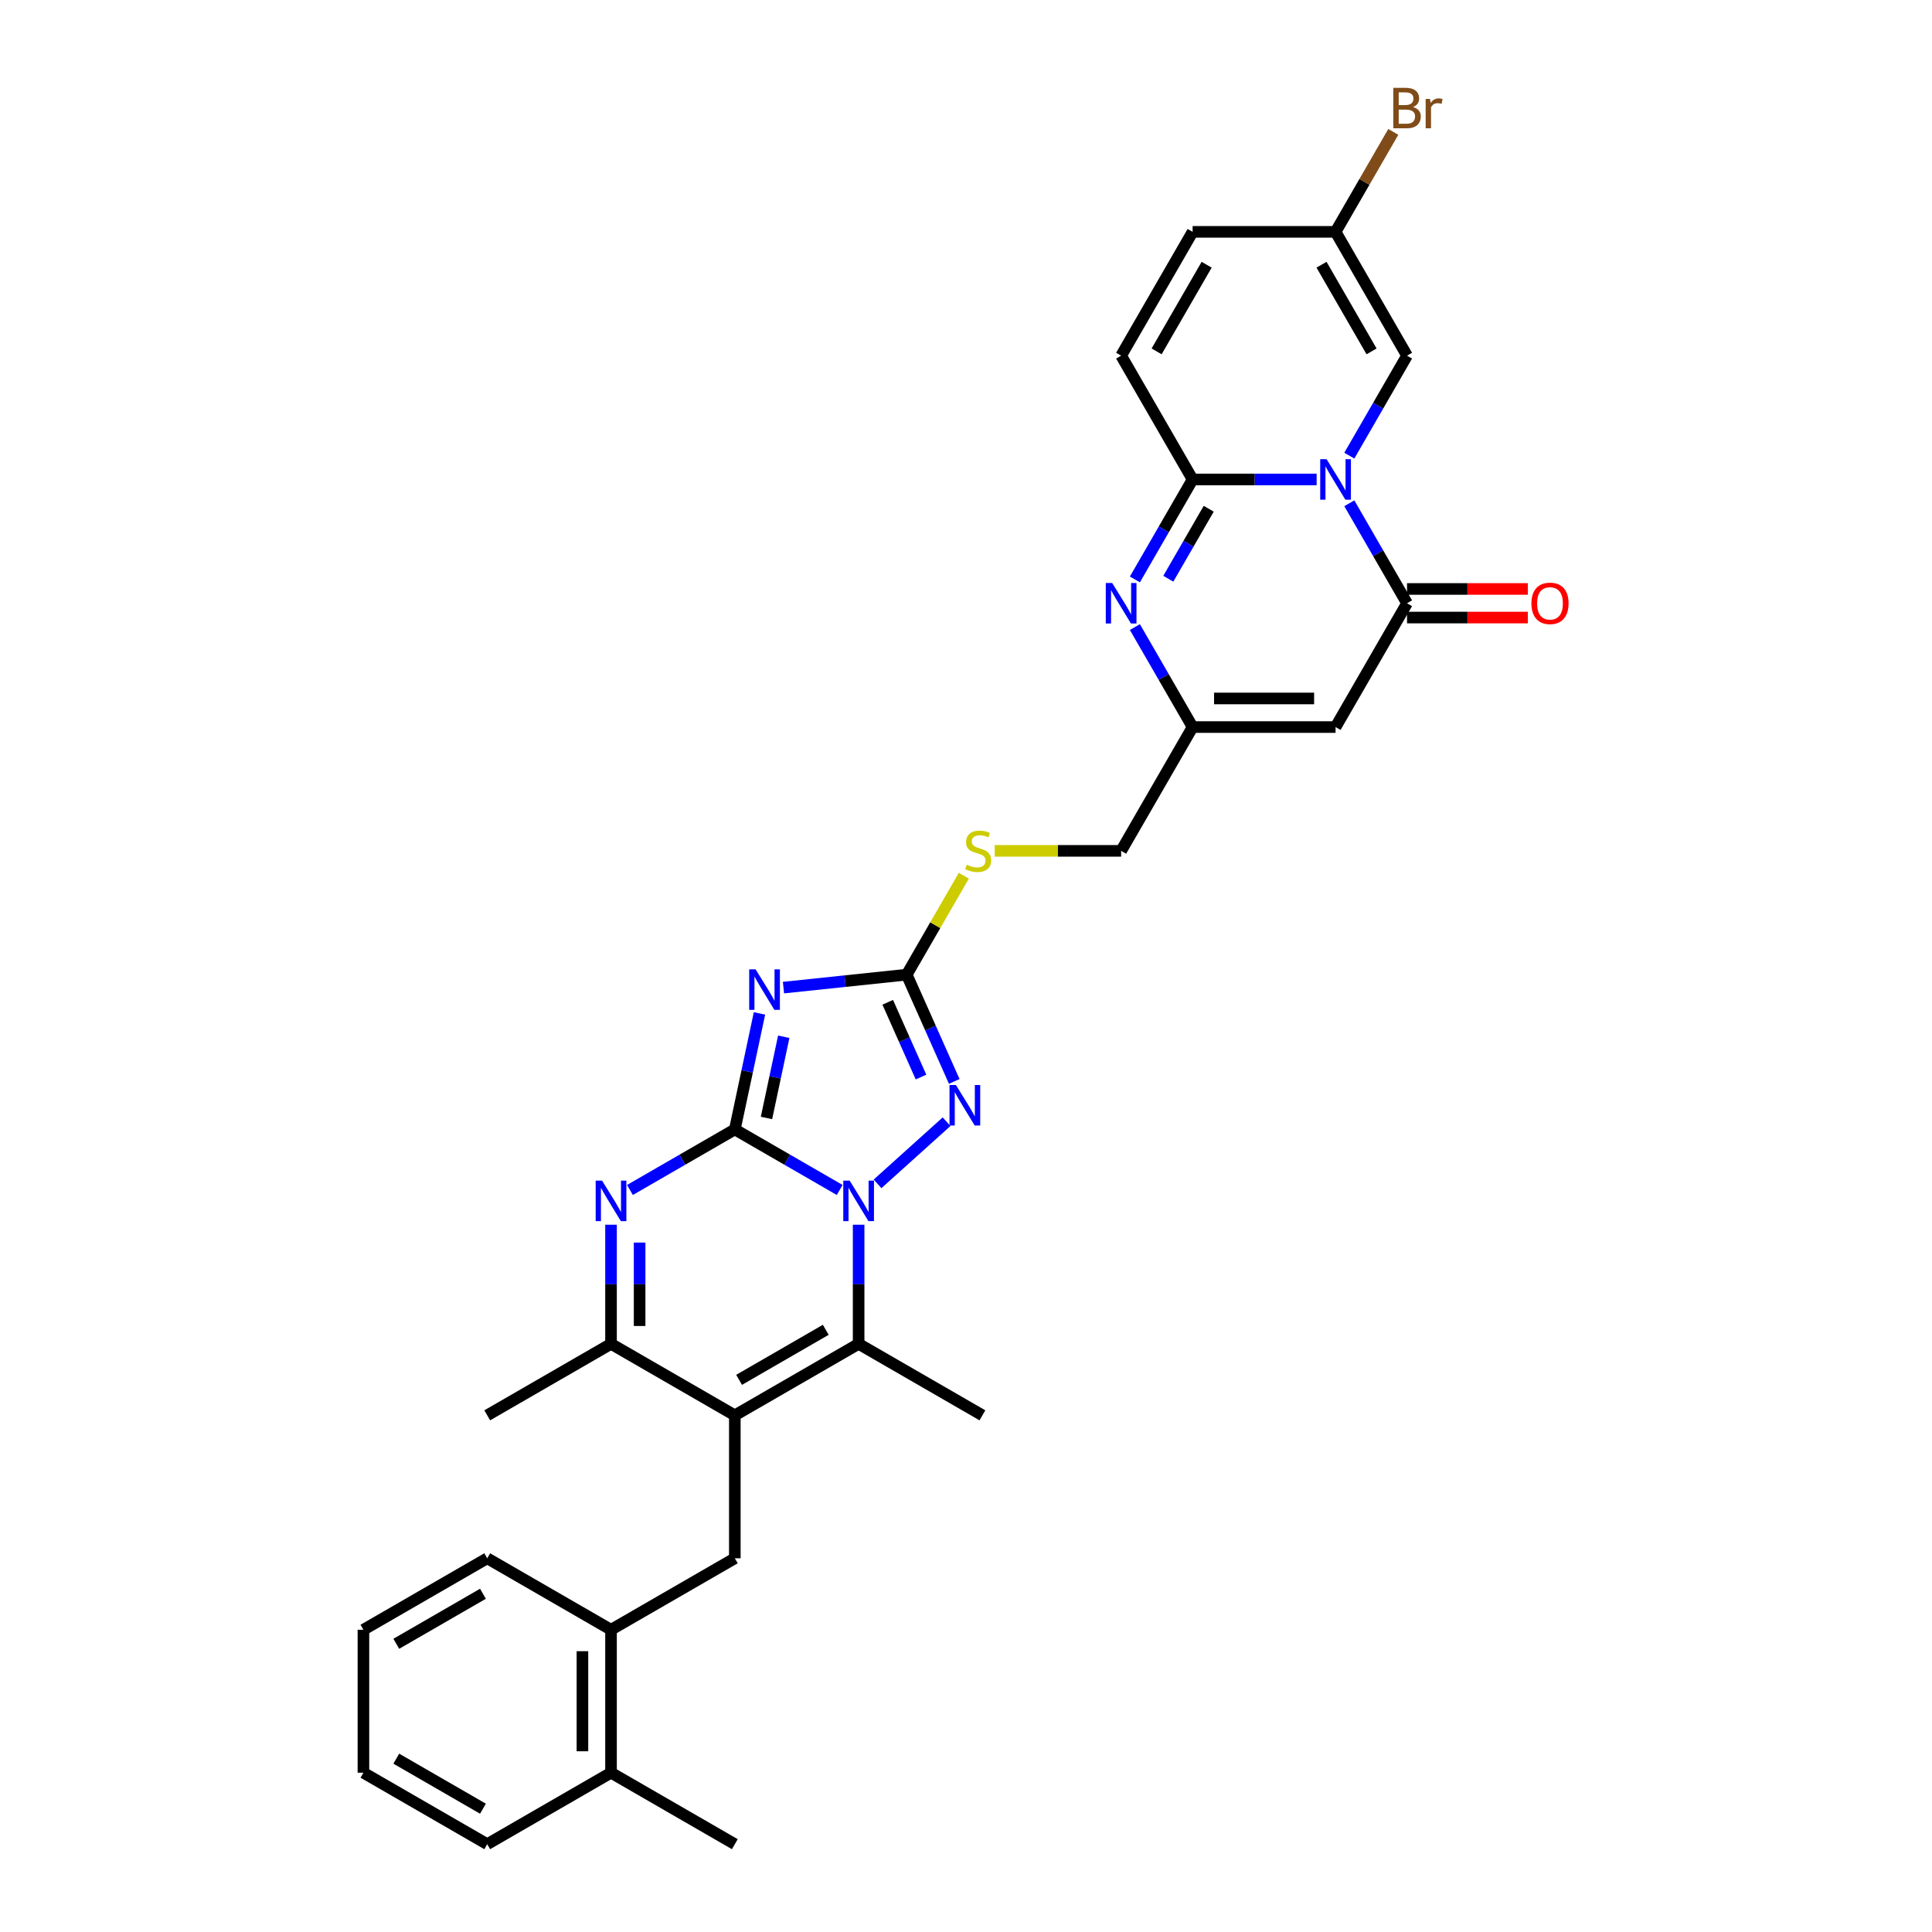 <?xml version='1.0' encoding='iso-8859-1'?>
<svg version='1.1' baseProfile='full'
              xmlns='http://www.w3.org/2000/svg'
                      xmlns:rdkit='http://www.rdkit.org/xml'
                      xmlns:xlink='http://www.w3.org/1999/xlink'
                  xml:space='preserve'
width='1000px' height='1000px' viewBox='0 0 1000 1000'>
<!-- END OF HEADER -->
<rect style='opacity:1.0;fill:#FFFFFF;stroke:none' width='1000' height='1000' x='0' y='0'> </rect>
<path class='bond-0' d='M 380.343,584.589 L 407.484,600.259' style='fill:none;fill-rule:evenodd;stroke:#000000;stroke-width:6px;stroke-linecap:butt;stroke-linejoin:miter;stroke-opacity:1' />
<path class='bond-0' d='M 407.484,600.259 L 434.625,615.929' style='fill:none;fill-rule:evenodd;stroke:#0000FF;stroke-width:6px;stroke-linecap:butt;stroke-linejoin:miter;stroke-opacity:1' />
<path class='bond-1' d='M 380.343,584.589 L 386.725,554.565' style='fill:none;fill-rule:evenodd;stroke:#000000;stroke-width:6px;stroke-linecap:butt;stroke-linejoin:miter;stroke-opacity:1' />
<path class='bond-1' d='M 386.725,554.565 L 393.106,524.541' style='fill:none;fill-rule:evenodd;stroke:#0000FF;stroke-width:6px;stroke-linecap:butt;stroke-linejoin:miter;stroke-opacity:1' />
<path class='bond-1' d='M 396.732,578.658 L 401.199,557.642' style='fill:none;fill-rule:evenodd;stroke:#000000;stroke-width:6px;stroke-linecap:butt;stroke-linejoin:miter;stroke-opacity:1' />
<path class='bond-1' d='M 401.199,557.642 L 405.667,536.625' style='fill:none;fill-rule:evenodd;stroke:#0000FF;stroke-width:6px;stroke-linecap:butt;stroke-linejoin:miter;stroke-opacity:1' />
<path class='bond-4' d='M 380.343,584.589 L 353.202,600.259' style='fill:none;fill-rule:evenodd;stroke:#000000;stroke-width:6px;stroke-linecap:butt;stroke-linejoin:miter;stroke-opacity:1' />
<path class='bond-4' d='M 353.202,600.259 L 326.061,615.929' style='fill:none;fill-rule:evenodd;stroke:#0000FF;stroke-width:6px;stroke-linecap:butt;stroke-linejoin:miter;stroke-opacity:1' />
<path class='bond-5' d='M 444.421,633.911 L 444.421,664.744' style='fill:none;fill-rule:evenodd;stroke:#0000FF;stroke-width:6px;stroke-linecap:butt;stroke-linejoin:miter;stroke-opacity:1' />
<path class='bond-5' d='M 444.421,664.744 L 444.421,695.576' style='fill:none;fill-rule:evenodd;stroke:#000000;stroke-width:6px;stroke-linecap:butt;stroke-linejoin:miter;stroke-opacity:1' />
<path class='bond-7' d='M 454.218,612.764 L 489.941,580.599' style='fill:none;fill-rule:evenodd;stroke:#0000FF;stroke-width:6px;stroke-linecap:butt;stroke-linejoin:miter;stroke-opacity:1' />
<path class='bond-9' d='M 405.523,511.185 L 437.418,507.833' style='fill:none;fill-rule:evenodd;stroke:#0000FF;stroke-width:6px;stroke-linecap:butt;stroke-linejoin:miter;stroke-opacity:1' />
<path class='bond-9' d='M 437.418,507.833 L 469.312,504.48' style='fill:none;fill-rule:evenodd;stroke:#000000;stroke-width:6px;stroke-linecap:butt;stroke-linejoin:miter;stroke-opacity:1' />
<path class='bond-2' d='M 698.403,260.494 L 713.343,286.369' style='fill:none;fill-rule:evenodd;stroke:#0000FF;stroke-width:6px;stroke-linecap:butt;stroke-linejoin:miter;stroke-opacity:1' />
<path class='bond-2' d='M 713.343,286.369 L 728.282,312.245' style='fill:none;fill-rule:evenodd;stroke:#000000;stroke-width:6px;stroke-linecap:butt;stroke-linejoin:miter;stroke-opacity:1' />
<path class='bond-15' d='M 698.403,235.84 L 713.343,209.964' style='fill:none;fill-rule:evenodd;stroke:#0000FF;stroke-width:6px;stroke-linecap:butt;stroke-linejoin:miter;stroke-opacity:1' />
<path class='bond-15' d='M 713.343,209.964 L 728.282,184.088' style='fill:none;fill-rule:evenodd;stroke:#000000;stroke-width:6px;stroke-linecap:butt;stroke-linejoin:miter;stroke-opacity:1' />
<path class='bond-34' d='M 681.49,248.167 L 649.393,248.167' style='fill:none;fill-rule:evenodd;stroke:#0000FF;stroke-width:6px;stroke-linecap:butt;stroke-linejoin:miter;stroke-opacity:1' />
<path class='bond-34' d='M 649.393,248.167 L 617.295,248.167' style='fill:none;fill-rule:evenodd;stroke:#000000;stroke-width:6px;stroke-linecap:butt;stroke-linejoin:miter;stroke-opacity:1' />
<path class='bond-3' d='M 380.343,732.572 L 316.264,695.576' style='fill:none;fill-rule:evenodd;stroke:#000000;stroke-width:6px;stroke-linecap:butt;stroke-linejoin:miter;stroke-opacity:1' />
<path class='bond-14' d='M 380.343,732.572 L 380.343,806.563' style='fill:none;fill-rule:evenodd;stroke:#000000;stroke-width:6px;stroke-linecap:butt;stroke-linejoin:miter;stroke-opacity:1' />
<path class='bond-33' d='M 380.343,732.572 L 444.421,695.576' style='fill:none;fill-rule:evenodd;stroke:#000000;stroke-width:6px;stroke-linecap:butt;stroke-linejoin:miter;stroke-opacity:1' />
<path class='bond-33' d='M 382.555,714.206 L 427.41,688.31' style='fill:none;fill-rule:evenodd;stroke:#000000;stroke-width:6px;stroke-linecap:butt;stroke-linejoin:miter;stroke-opacity:1' />
<path class='bond-12' d='M 316.264,633.911 L 316.264,664.744' style='fill:none;fill-rule:evenodd;stroke:#0000FF;stroke-width:6px;stroke-linecap:butt;stroke-linejoin:miter;stroke-opacity:1' />
<path class='bond-12' d='M 316.264,664.744 L 316.264,695.576' style='fill:none;fill-rule:evenodd;stroke:#000000;stroke-width:6px;stroke-linecap:butt;stroke-linejoin:miter;stroke-opacity:1' />
<path class='bond-12' d='M 331.063,643.161 L 331.063,664.744' style='fill:none;fill-rule:evenodd;stroke:#0000FF;stroke-width:6px;stroke-linecap:butt;stroke-linejoin:miter;stroke-opacity:1' />
<path class='bond-12' d='M 331.063,664.744 L 331.063,686.326' style='fill:none;fill-rule:evenodd;stroke:#000000;stroke-width:6px;stroke-linecap:butt;stroke-linejoin:miter;stroke-opacity:1' />
<path class='bond-25' d='M 444.421,695.576 L 508.5,732.572' style='fill:none;fill-rule:evenodd;stroke:#000000;stroke-width:6px;stroke-linecap:butt;stroke-linejoin:miter;stroke-opacity:1' />
<path class='bond-6' d='M 617.295,248.167 L 602.356,274.043' style='fill:none;fill-rule:evenodd;stroke:#000000;stroke-width:6px;stroke-linecap:butt;stroke-linejoin:miter;stroke-opacity:1' />
<path class='bond-6' d='M 602.356,274.043 L 587.416,299.918' style='fill:none;fill-rule:evenodd;stroke:#0000FF;stroke-width:6px;stroke-linecap:butt;stroke-linejoin:miter;stroke-opacity:1' />
<path class='bond-6' d='M 625.629,263.329 L 615.171,281.442' style='fill:none;fill-rule:evenodd;stroke:#000000;stroke-width:6px;stroke-linecap:butt;stroke-linejoin:miter;stroke-opacity:1' />
<path class='bond-6' d='M 615.171,281.442 L 604.714,299.555' style='fill:none;fill-rule:evenodd;stroke:#0000FF;stroke-width:6px;stroke-linecap:butt;stroke-linejoin:miter;stroke-opacity:1' />
<path class='bond-16' d='M 617.295,248.167 L 580.299,184.088' style='fill:none;fill-rule:evenodd;stroke:#000000;stroke-width:6px;stroke-linecap:butt;stroke-linejoin:miter;stroke-opacity:1' />
<path class='bond-32' d='M 493.919,559.748 L 481.616,532.114' style='fill:none;fill-rule:evenodd;stroke:#0000FF;stroke-width:6px;stroke-linecap:butt;stroke-linejoin:miter;stroke-opacity:1' />
<path class='bond-32' d='M 481.616,532.114 L 469.312,504.48' style='fill:none;fill-rule:evenodd;stroke:#000000;stroke-width:6px;stroke-linecap:butt;stroke-linejoin:miter;stroke-opacity:1' />
<path class='bond-32' d='M 476.709,557.477 L 468.097,538.133' style='fill:none;fill-rule:evenodd;stroke:#0000FF;stroke-width:6px;stroke-linecap:butt;stroke-linejoin:miter;stroke-opacity:1' />
<path class='bond-32' d='M 468.097,538.133 L 459.485,518.789' style='fill:none;fill-rule:evenodd;stroke:#000000;stroke-width:6px;stroke-linecap:butt;stroke-linejoin:miter;stroke-opacity:1' />
<path class='bond-8' d='M 728.282,312.245 L 691.286,376.324' style='fill:none;fill-rule:evenodd;stroke:#000000;stroke-width:6px;stroke-linecap:butt;stroke-linejoin:miter;stroke-opacity:1' />
<path class='bond-21' d='M 728.282,319.644 L 759.543,319.644' style='fill:none;fill-rule:evenodd;stroke:#000000;stroke-width:6px;stroke-linecap:butt;stroke-linejoin:miter;stroke-opacity:1' />
<path class='bond-21' d='M 759.543,319.644 L 790.805,319.644' style='fill:none;fill-rule:evenodd;stroke:#FF0000;stroke-width:6px;stroke-linecap:butt;stroke-linejoin:miter;stroke-opacity:1' />
<path class='bond-21' d='M 728.282,304.846 L 759.543,304.846' style='fill:none;fill-rule:evenodd;stroke:#000000;stroke-width:6px;stroke-linecap:butt;stroke-linejoin:miter;stroke-opacity:1' />
<path class='bond-21' d='M 759.543,304.846 L 790.805,304.846' style='fill:none;fill-rule:evenodd;stroke:#FF0000;stroke-width:6px;stroke-linecap:butt;stroke-linejoin:miter;stroke-opacity:1' />
<path class='bond-20' d='M 469.312,504.48 L 484.098,478.871' style='fill:none;fill-rule:evenodd;stroke:#000000;stroke-width:6px;stroke-linecap:butt;stroke-linejoin:miter;stroke-opacity:1' />
<path class='bond-20' d='M 484.098,478.871 L 498.884,453.262' style='fill:none;fill-rule:evenodd;stroke:#CCCC00;stroke-width:6px;stroke-linecap:butt;stroke-linejoin:miter;stroke-opacity:1' />
<path class='bond-10' d='M 587.416,324.572 L 602.356,350.448' style='fill:none;fill-rule:evenodd;stroke:#0000FF;stroke-width:6px;stroke-linecap:butt;stroke-linejoin:miter;stroke-opacity:1' />
<path class='bond-10' d='M 602.356,350.448 L 617.295,376.324' style='fill:none;fill-rule:evenodd;stroke:#000000;stroke-width:6px;stroke-linecap:butt;stroke-linejoin:miter;stroke-opacity:1' />
<path class='bond-11' d='M 691.286,376.324 L 617.295,376.324' style='fill:none;fill-rule:evenodd;stroke:#000000;stroke-width:6px;stroke-linecap:butt;stroke-linejoin:miter;stroke-opacity:1' />
<path class='bond-11' d='M 680.188,361.525 L 628.394,361.525' style='fill:none;fill-rule:evenodd;stroke:#000000;stroke-width:6px;stroke-linecap:butt;stroke-linejoin:miter;stroke-opacity:1' />
<path class='bond-26' d='M 316.264,695.576 L 252.186,732.572' style='fill:none;fill-rule:evenodd;stroke:#000000;stroke-width:6px;stroke-linecap:butt;stroke-linejoin:miter;stroke-opacity:1' />
<path class='bond-13' d='M 617.295,376.324 L 580.299,440.402' style='fill:none;fill-rule:evenodd;stroke:#000000;stroke-width:6px;stroke-linecap:butt;stroke-linejoin:miter;stroke-opacity:1' />
<path class='bond-18' d='M 380.343,806.563 L 316.264,843.558' style='fill:none;fill-rule:evenodd;stroke:#000000;stroke-width:6px;stroke-linecap:butt;stroke-linejoin:miter;stroke-opacity:1' />
<path class='bond-17' d='M 728.282,184.088 L 691.286,120.01' style='fill:none;fill-rule:evenodd;stroke:#000000;stroke-width:6px;stroke-linecap:butt;stroke-linejoin:miter;stroke-opacity:1' />
<path class='bond-17' d='M 709.917,181.876 L 684.02,137.021' style='fill:none;fill-rule:evenodd;stroke:#000000;stroke-width:6px;stroke-linecap:butt;stroke-linejoin:miter;stroke-opacity:1' />
<path class='bond-19' d='M 580.299,184.088 L 617.295,120.01' style='fill:none;fill-rule:evenodd;stroke:#000000;stroke-width:6px;stroke-linecap:butt;stroke-linejoin:miter;stroke-opacity:1' />
<path class='bond-19' d='M 598.664,181.876 L 624.561,137.021' style='fill:none;fill-rule:evenodd;stroke:#000000;stroke-width:6px;stroke-linecap:butt;stroke-linejoin:miter;stroke-opacity:1' />
<path class='bond-24' d='M 691.286,120.01 L 706.226,94.134' style='fill:none;fill-rule:evenodd;stroke:#000000;stroke-width:6px;stroke-linecap:butt;stroke-linejoin:miter;stroke-opacity:1' />
<path class='bond-24' d='M 706.226,94.134 L 721.165,68.259' style='fill:none;fill-rule:evenodd;stroke:#7F4C19;stroke-width:6px;stroke-linecap:butt;stroke-linejoin:miter;stroke-opacity:1' />
<path class='bond-36' d='M 691.286,120.01 L 617.295,120.01' style='fill:none;fill-rule:evenodd;stroke:#000000;stroke-width:6px;stroke-linecap:butt;stroke-linejoin:miter;stroke-opacity:1' />
<path class='bond-22' d='M 316.264,843.558 L 316.264,917.55' style='fill:none;fill-rule:evenodd;stroke:#000000;stroke-width:6px;stroke-linecap:butt;stroke-linejoin:miter;stroke-opacity:1' />
<path class='bond-22' d='M 301.466,854.657 L 301.466,906.451' style='fill:none;fill-rule:evenodd;stroke:#000000;stroke-width:6px;stroke-linecap:butt;stroke-linejoin:miter;stroke-opacity:1' />
<path class='bond-27' d='M 316.264,843.558 L 252.186,806.563' style='fill:none;fill-rule:evenodd;stroke:#000000;stroke-width:6px;stroke-linecap:butt;stroke-linejoin:miter;stroke-opacity:1' />
<path class='bond-23' d='M 514.876,440.402 L 547.588,440.402' style='fill:none;fill-rule:evenodd;stroke:#CCCC00;stroke-width:6px;stroke-linecap:butt;stroke-linejoin:miter;stroke-opacity:1' />
<path class='bond-23' d='M 547.588,440.402 L 580.299,440.402' style='fill:none;fill-rule:evenodd;stroke:#000000;stroke-width:6px;stroke-linecap:butt;stroke-linejoin:miter;stroke-opacity:1' />
<path class='bond-28' d='M 316.264,917.55 L 380.343,954.545' style='fill:none;fill-rule:evenodd;stroke:#000000;stroke-width:6px;stroke-linecap:butt;stroke-linejoin:miter;stroke-opacity:1' />
<path class='bond-29' d='M 316.264,917.55 L 252.186,954.545' style='fill:none;fill-rule:evenodd;stroke:#000000;stroke-width:6px;stroke-linecap:butt;stroke-linejoin:miter;stroke-opacity:1' />
<path class='bond-30' d='M 252.186,806.563 L 188.108,843.558' style='fill:none;fill-rule:evenodd;stroke:#000000;stroke-width:6px;stroke-linecap:butt;stroke-linejoin:miter;stroke-opacity:1' />
<path class='bond-30' d='M 249.973,824.928 L 205.119,850.825' style='fill:none;fill-rule:evenodd;stroke:#000000;stroke-width:6px;stroke-linecap:butt;stroke-linejoin:miter;stroke-opacity:1' />
<path class='bond-35' d='M 252.186,954.545 L 188.108,917.55' style='fill:none;fill-rule:evenodd;stroke:#000000;stroke-width:6px;stroke-linecap:butt;stroke-linejoin:miter;stroke-opacity:1' />
<path class='bond-35' d='M 249.973,936.18 L 205.119,910.283' style='fill:none;fill-rule:evenodd;stroke:#000000;stroke-width:6px;stroke-linecap:butt;stroke-linejoin:miter;stroke-opacity:1' />
<path class='bond-31' d='M 188.108,843.558 L 188.108,917.55' style='fill:none;fill-rule:evenodd;stroke:#000000;stroke-width:6px;stroke-linecap:butt;stroke-linejoin:miter;stroke-opacity:1' />
<path  class='atom-1' d='M 439.789 611.107
L 446.656 622.206
Q 447.336 623.301, 448.432 625.284
Q 449.527 627.267, 449.586 627.385
L 449.586 611.107
L 452.368 611.107
L 452.368 632.062
L 449.497 632.062
L 442.127 619.927
Q 441.269 618.506, 440.352 616.879
Q 439.464 615.251, 439.197 614.748
L 439.197 632.062
L 436.475 632.062
L 436.475 611.107
L 439.789 611.107
' fill='#0000FF'/>
<path  class='atom-2' d='M 391.095 501.737
L 397.961 512.836
Q 398.642 513.931, 399.737 515.914
Q 400.832 517.897, 400.891 518.015
L 400.891 501.737
L 403.673 501.737
L 403.673 522.692
L 400.802 522.692
L 393.433 510.557
Q 392.574 509.136, 391.657 507.509
Q 390.769 505.881, 390.503 505.378
L 390.503 522.692
L 387.78 522.692
L 387.78 501.737
L 391.095 501.737
' fill='#0000FF'/>
<path  class='atom-3' d='M 686.655 237.69
L 693.521 248.788
Q 694.202 249.883, 695.297 251.866
Q 696.392 253.849, 696.451 253.968
L 696.451 237.69
L 699.233 237.69
L 699.233 258.644
L 696.362 258.644
L 688.993 246.509
Q 688.134 245.089, 687.217 243.461
Q 686.329 241.833, 686.063 241.33
L 686.063 258.644
L 683.34 258.644
L 683.34 237.69
L 686.655 237.69
' fill='#0000FF'/>
<path  class='atom-5' d='M 311.633 611.107
L 318.499 622.206
Q 319.18 623.301, 320.275 625.284
Q 321.37 627.267, 321.429 627.385
L 321.429 611.107
L 324.211 611.107
L 324.211 632.062
L 321.34 632.062
L 313.971 619.927
Q 313.112 618.506, 312.195 616.879
Q 311.307 615.251, 311.041 614.748
L 311.041 632.062
L 308.318 632.062
L 308.318 611.107
L 311.633 611.107
' fill='#0000FF'/>
<path  class='atom-8' d='M 494.776 561.598
L 501.642 572.696
Q 502.323 573.791, 503.418 575.774
Q 504.513 577.757, 504.572 577.876
L 504.572 561.598
L 507.354 561.598
L 507.354 582.552
L 504.483 582.552
L 497.114 570.417
Q 496.255 568.997, 495.338 567.369
Q 494.45 565.741, 494.184 565.238
L 494.184 582.552
L 491.461 582.552
L 491.461 561.598
L 494.776 561.598
' fill='#0000FF'/>
<path  class='atom-11' d='M 575.668 301.768
L 582.534 312.867
Q 583.215 313.962, 584.31 315.945
Q 585.405 317.928, 585.464 318.046
L 585.464 301.768
L 588.246 301.768
L 588.246 322.722
L 585.375 322.722
L 578.006 310.588
Q 577.147 309.167, 576.23 307.539
Q 575.342 305.912, 575.076 305.408
L 575.076 322.722
L 572.353 322.722
L 572.353 301.768
L 575.668 301.768
' fill='#0000FF'/>
<path  class='atom-21' d='M 500.389 447.594
Q 500.626 447.683, 501.602 448.097
Q 502.579 448.511, 503.644 448.778
Q 504.74 449.014, 505.805 449.014
Q 507.788 449.014, 508.942 448.067
Q 510.096 447.091, 510.096 445.404
Q 510.096 444.249, 509.505 443.539
Q 508.942 442.829, 508.054 442.444
Q 507.166 442.059, 505.687 441.615
Q 503.822 441.053, 502.697 440.52
Q 501.602 439.988, 500.803 438.863
Q 500.034 437.738, 500.034 435.844
Q 500.034 433.21, 501.809 431.582
Q 503.615 429.954, 507.166 429.954
Q 509.593 429.954, 512.346 431.109
L 511.665 433.388
Q 509.149 432.352, 507.255 432.352
Q 505.213 432.352, 504.088 433.21
Q 502.964 434.039, 502.993 435.489
Q 502.993 436.614, 503.556 437.294
Q 504.148 437.975, 504.976 438.36
Q 505.835 438.744, 507.255 439.188
Q 509.149 439.78, 510.274 440.372
Q 511.399 440.964, 512.198 442.178
Q 513.027 443.362, 513.027 445.404
Q 513.027 448.304, 511.073 449.873
Q 509.149 451.412, 505.923 451.412
Q 504.059 451.412, 502.638 450.997
Q 501.247 450.613, 499.59 449.932
L 500.389 447.594
' fill='#CCCC00'/>
<path  class='atom-22' d='M 792.655 312.304
Q 792.655 307.273, 795.141 304.461
Q 797.627 301.65, 802.273 301.65
Q 806.92 301.65, 809.406 304.461
Q 811.892 307.273, 811.892 312.304
Q 811.892 317.395, 809.377 320.295
Q 806.861 323.166, 802.273 323.166
Q 797.656 323.166, 795.141 320.295
Q 792.655 317.425, 792.655 312.304
M 802.273 320.799
Q 805.47 320.799, 807.186 318.668
Q 808.933 316.507, 808.933 312.304
Q 808.933 308.19, 807.186 306.119
Q 805.47 304.017, 802.273 304.017
Q 799.077 304.017, 797.331 306.089
Q 795.614 308.161, 795.614 312.304
Q 795.614 316.537, 797.331 318.668
Q 799.077 320.799, 802.273 320.799
' fill='#FF0000'/>
<path  class='atom-25' d='M 731.345 55.399
Q 733.358 55.961, 734.364 57.204
Q 735.4 58.418, 735.4 60.223
Q 735.4 63.124, 733.535 64.781
Q 731.7 66.409, 728.208 66.409
L 721.164 66.409
L 721.164 45.455
L 727.35 45.455
Q 730.931 45.455, 732.736 46.905
Q 734.542 48.355, 734.542 51.019
Q 734.542 54.185, 731.345 55.399
M 723.976 47.822
L 723.976 54.393
L 727.35 54.393
Q 729.422 54.393, 730.487 53.564
Q 731.582 52.706, 731.582 51.019
Q 731.582 47.822, 727.35 47.822
L 723.976 47.822
M 728.208 64.041
Q 730.25 64.041, 731.345 63.065
Q 732.44 62.088, 732.44 60.223
Q 732.44 58.507, 731.227 57.648
Q 730.043 56.76, 727.764 56.76
L 723.976 56.76
L 723.976 64.041
L 728.208 64.041
' fill='#7F4C19'/>
<path  class='atom-25' d='M 740.165 51.196
L 740.491 53.298
Q 742.089 50.93, 744.693 50.93
Q 745.522 50.93, 746.647 51.226
L 746.203 53.712
Q 744.93 53.416, 744.22 53.416
Q 742.977 53.416, 742.148 53.919
Q 741.349 54.393, 740.698 55.547
L 740.698 66.409
L 737.916 66.409
L 737.916 51.196
L 740.165 51.196
' fill='#7F4C19'/>
</svg>
